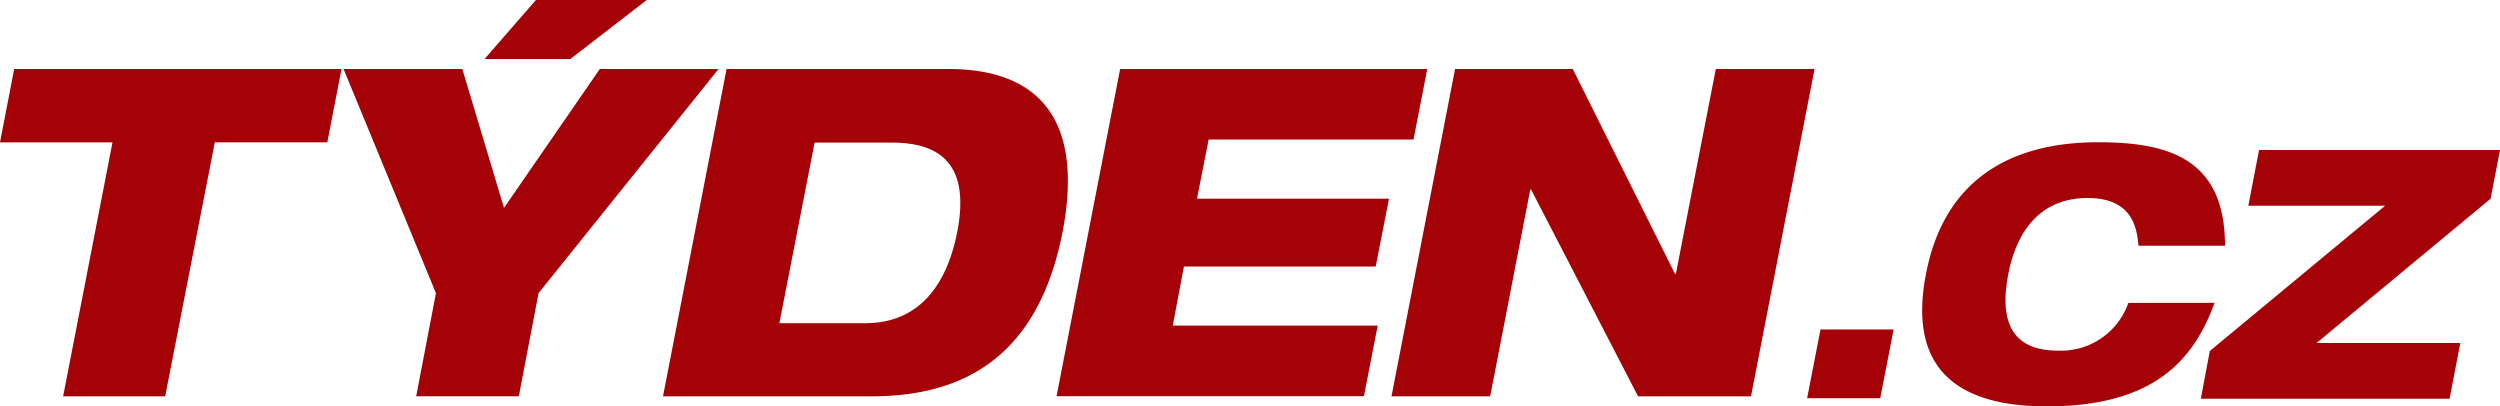 <?xml version="1.0" encoding="UTF-8"?> <svg xmlns="http://www.w3.org/2000/svg" id="Layer_1" data-name="Layer 1" viewBox="0 0 400 65.02"><defs><style>.cls-1{fill:#a40207}</style></defs><title>tyden</title><g id="Vrstva_1" data-name="Vrstva 1"><path class="cls-1" d="M94.84 401.33h52.37l-2.27 11.73h-18L119 453.7h-16.33l7.9-40.63h-18zM162.32 437.19l-14.78-35.86h19l6.67 22.22 15.33-22.22h19l-28.8 35.86-3.16 16.5h-16.42zm16-46.9h17.73l-12.23 9.45h-13.73zM208.82 401.33h35.46c15.19 0 21.65 8.8 18.28 26.18C258.51 448 246.07 453.7 232 453.7h-33.35zm8.45 40.67H231c9.42 0 13.27-7.26 14.71-14.52 1.92-9.75-1.58-14.37-10.38-14.37h-12.42zM271.79 401.33h49.14l-2.2 11.29h-32.78l-1.86 9.46h30.72l-2.13 10.85H282l-1.79 9.46H313l-2.2 11.29h-49.18zM325.38 401.33h18.83l16.36 32.78h.14l6.39-32.78h15.8l-10.17 52.37h-18.07l-17.11-33.07h-.14L331 453.7h-15.79zM383.85 443h11.7l-2.14 11h-11.7zM446.9 438.75c-3.19 8.64-9.14 16.56-26.85 16.56-15.83 0-22-7.36-19.33-21.13 2.51-13.32 11.44-21.13 27.58-21.13 11.39 0 20.27 2.73 20.27 16.56h-13.84c-.26-2.9-1-7.64-8.15-7.64-7.78 0-11.44 5.63-12.69 12.21s-.16 12.21 7.94 12.21a11.41 11.41 0 0011.28-7.64zM446.14 446.45l28.05-23.24H452.3l1.72-8.92h38.55l-1.51 7.8-27.84 23.08h23l-1.72 8.92h-39.8z" transform="translate(-92.57 -390.29)"></path></g></svg> 